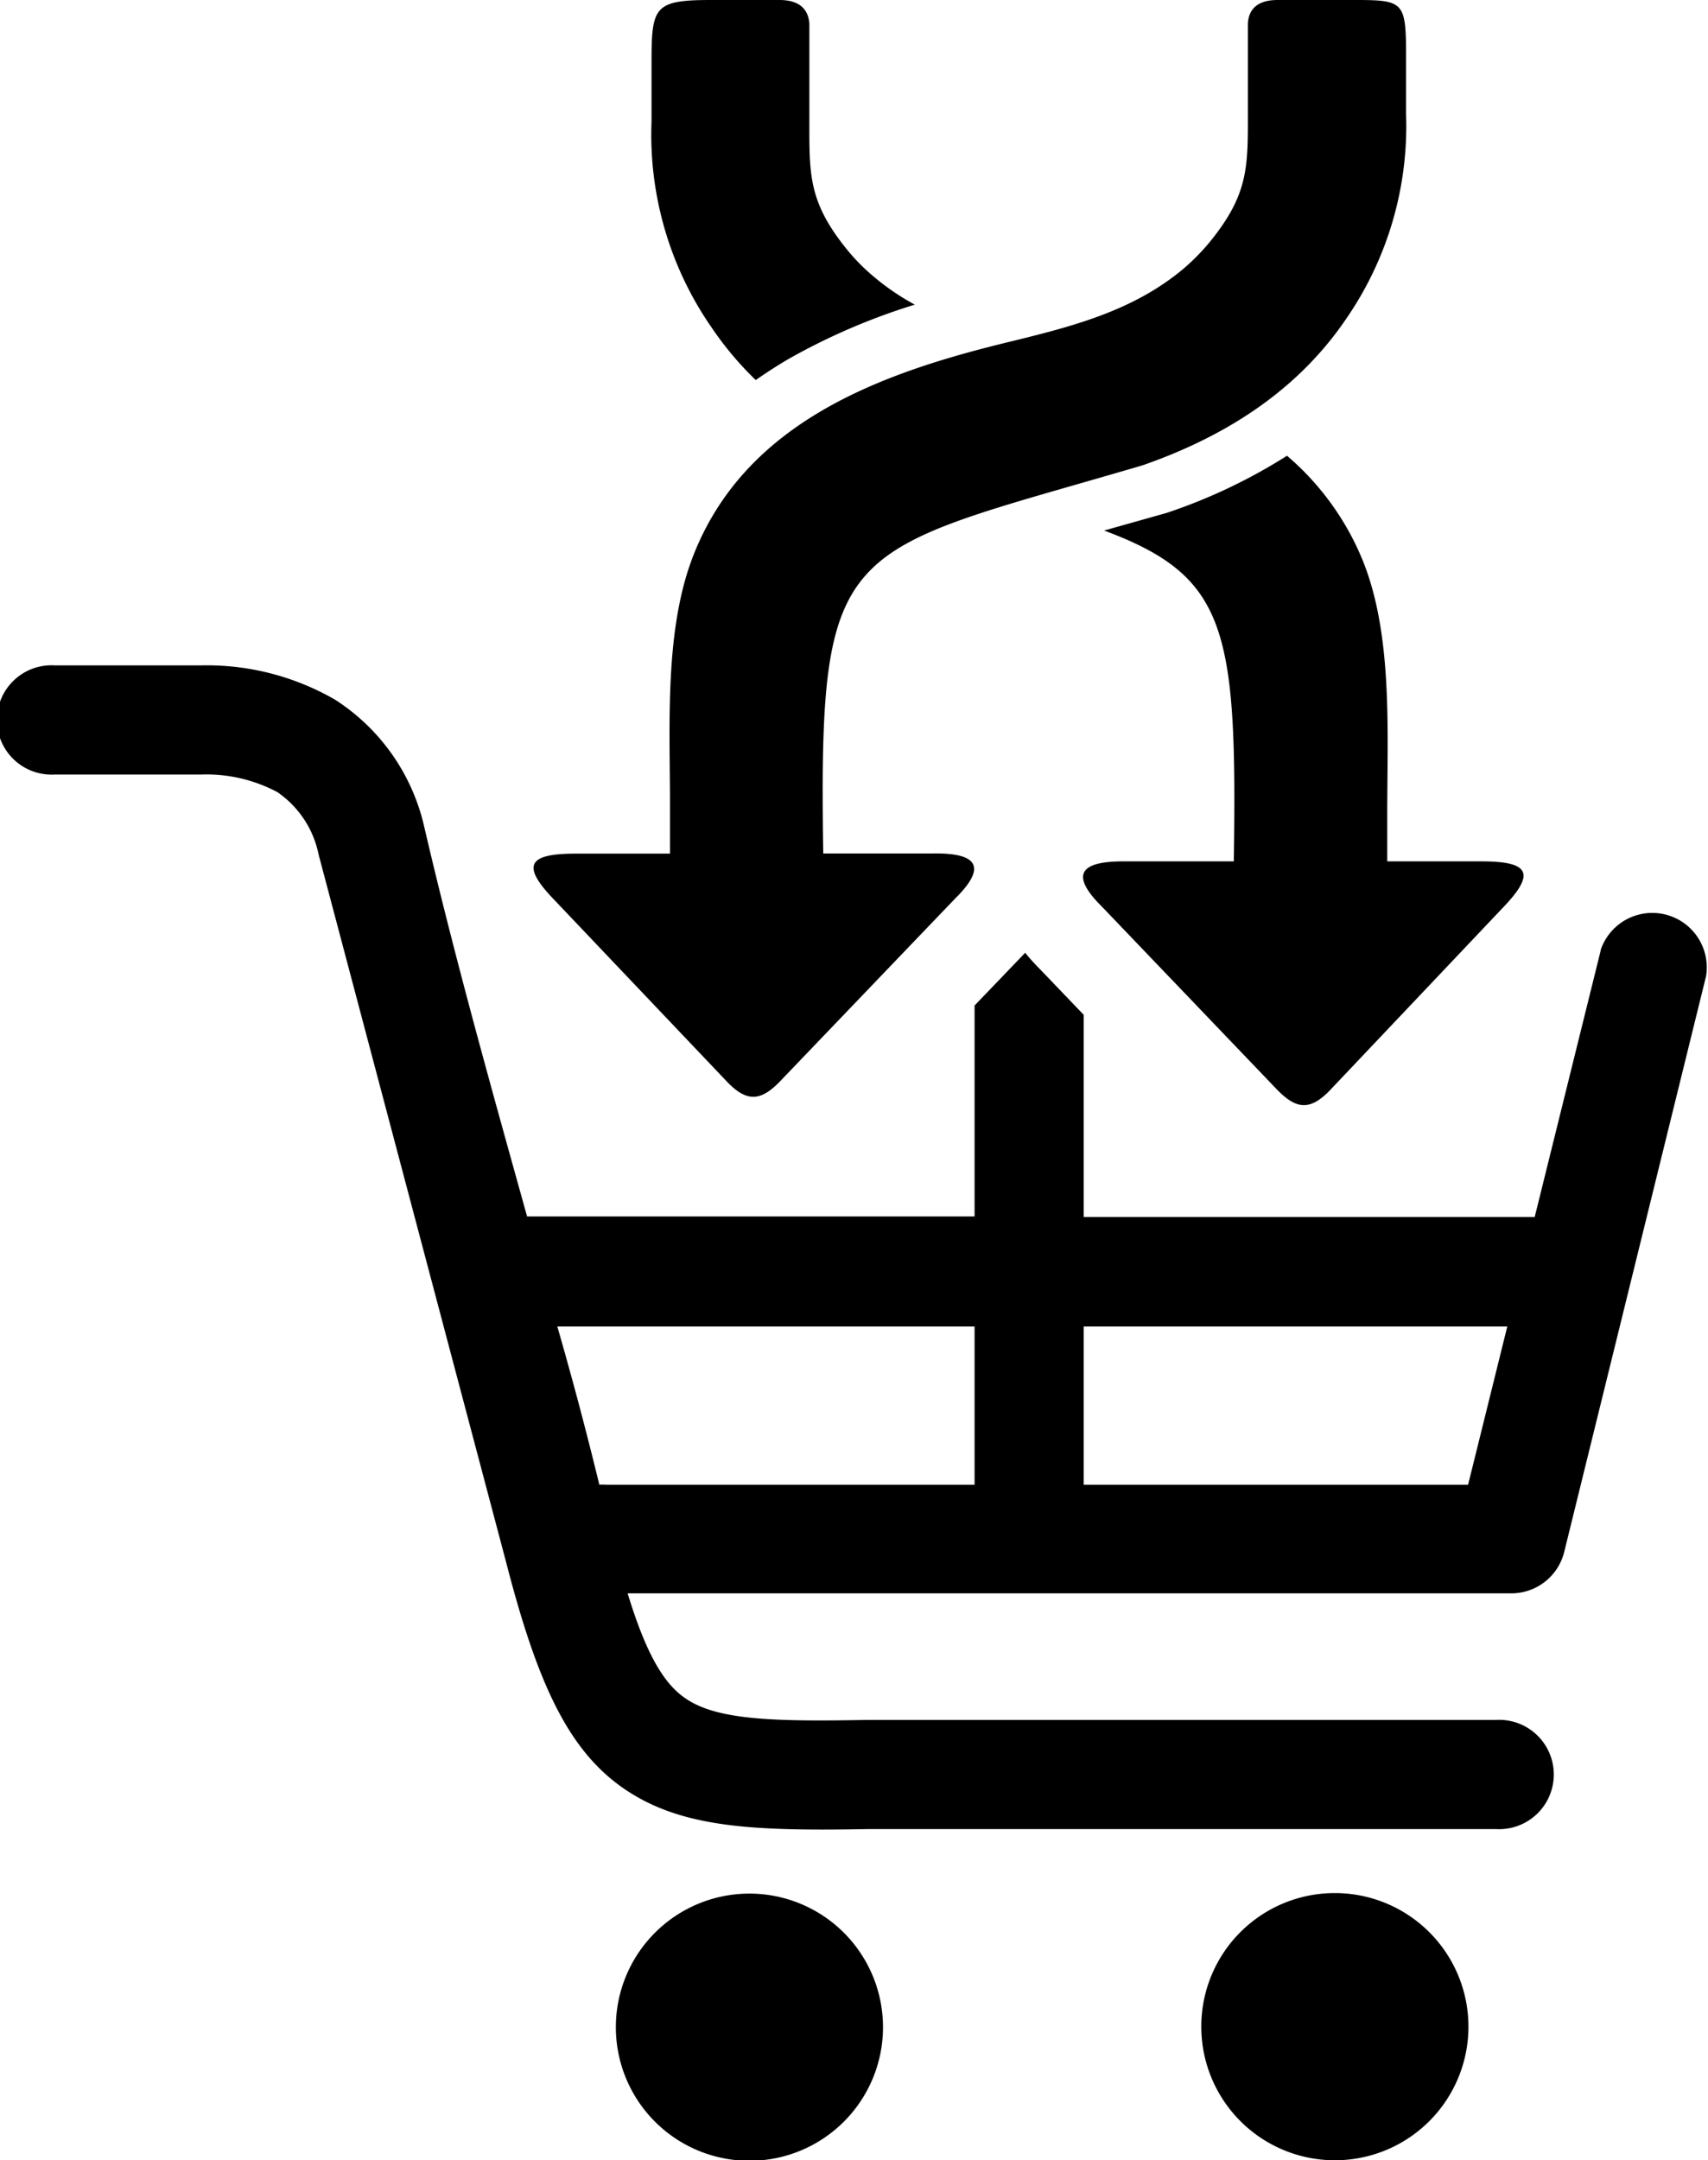 <svg id="Layer_1" data-name="Layer 1" xmlns="http://www.w3.org/2000/svg" viewBox="0 0 97.18 122.88"><defs><style>.cls-1{fill-rule:evenodd;}</style></defs><title>cross-sell</title><path class="cls-1" d="M75.94,107.69a7.6,7.6,0,1,1-7.59,7.6,7.59,7.59,0,0,1,7.59-7.6ZM72.69,0c-1,0-1.63.4-1.69,1.33V6.22c0,3.19.08,4.74-2.09,7.45a12.18,12.18,0,0,1-1.59,1.63c-2.89,2.42-6.38,3.29-10.07,4.19C50.07,21.24,42.5,24,39.5,31.47c-1.71,4.24-1.38,9.71-1.38,14.28v2.81H32.76c-2.67,0-3.13.63-1.3,2.55l9.9,10.42c1.19,1.25,2,1.08,3.12-.12l9.86-10.29c1.82-1.79,1.3-2.6-1.21-2.57H46.84c-.27-18.12.9-17,18.17-22.08,5.35-1.86,9.1-4.69,11.56-8.3A19.31,19.31,0,0,0,80,6.45V3.09C80-.08,79.82,0,76.58,0ZM44.35,0c1,0,1.63.41,1.7,1.34V6.67c0,3.19-.09,4.74,2.08,7.45a11.17,11.17,0,0,0,1.6,1.63,13.59,13.59,0,0,0,2.32,1.58,36.21,36.21,0,0,0-7.2,3.1c-.63.37-1.25.77-1.85,1.19a18.67,18.67,0,0,1-2.52-3A19.25,19.25,0,0,1,37.07,6.9V3.54C37.07.38,37.22,0,40.46,0ZM73.22,25.92a15.54,15.54,0,0,1,4.33,6c1.7,4.23,1.38,9.7,1.38,14.28V49h5.35c2.67,0,3.13.63,1.31,2.55L75.69,62c-1.2,1.26-2,1.08-3.13-.12L62.71,51.59C60.89,49.79,61.4,49,63.91,49H70.2c.2-13.21-.37-16.21-7.38-18.82l3.55-1,.15-.05h0a31.31,31.31,0,0,0,6.7-3.2ZM91.07,54.05a3.1,3.1,0,0,1,6,1.48L89,88.28a3.1,3.1,0,0,1-3,2.36H35.71c1,3.27,2,5.13,3.33,6,1.79,1.21,5,1.3,10.31,1.2H85.12a3.11,3.11,0,1,1,0,6.21H49.39c-6.53.12-10.57-.07-13.8-2.24s-5-6-6.78-12.89L18.13,48.62a5.67,5.67,0,0,0-2.35-3.56,8.61,8.61,0,0,0-4.35-1H3.11a3.11,3.11,0,1,1,0-6.21H11.5a14.6,14.6,0,0,1,7.56,1.95A11.66,11.66,0,0,1,24.13,47c1.72,7.4,3.8,14.8,5.86,22.2H55.45v-12l2.88-3a11,11,0,0,0,.81.9l2.52,2.63v11.5H87.32l3.75-15.14Zm-57,30.41a3,3,0,0,1,.42,0H55.45v-9H31.71Q33,79.93,34.1,84.46Zm27.56,0h21.9l2.23-9H61.66v9Zm-19,23.26a7.6,7.6,0,1,1-7.59,7.6,7.6,7.6,0,0,1,7.59-7.6Z"/></svg>